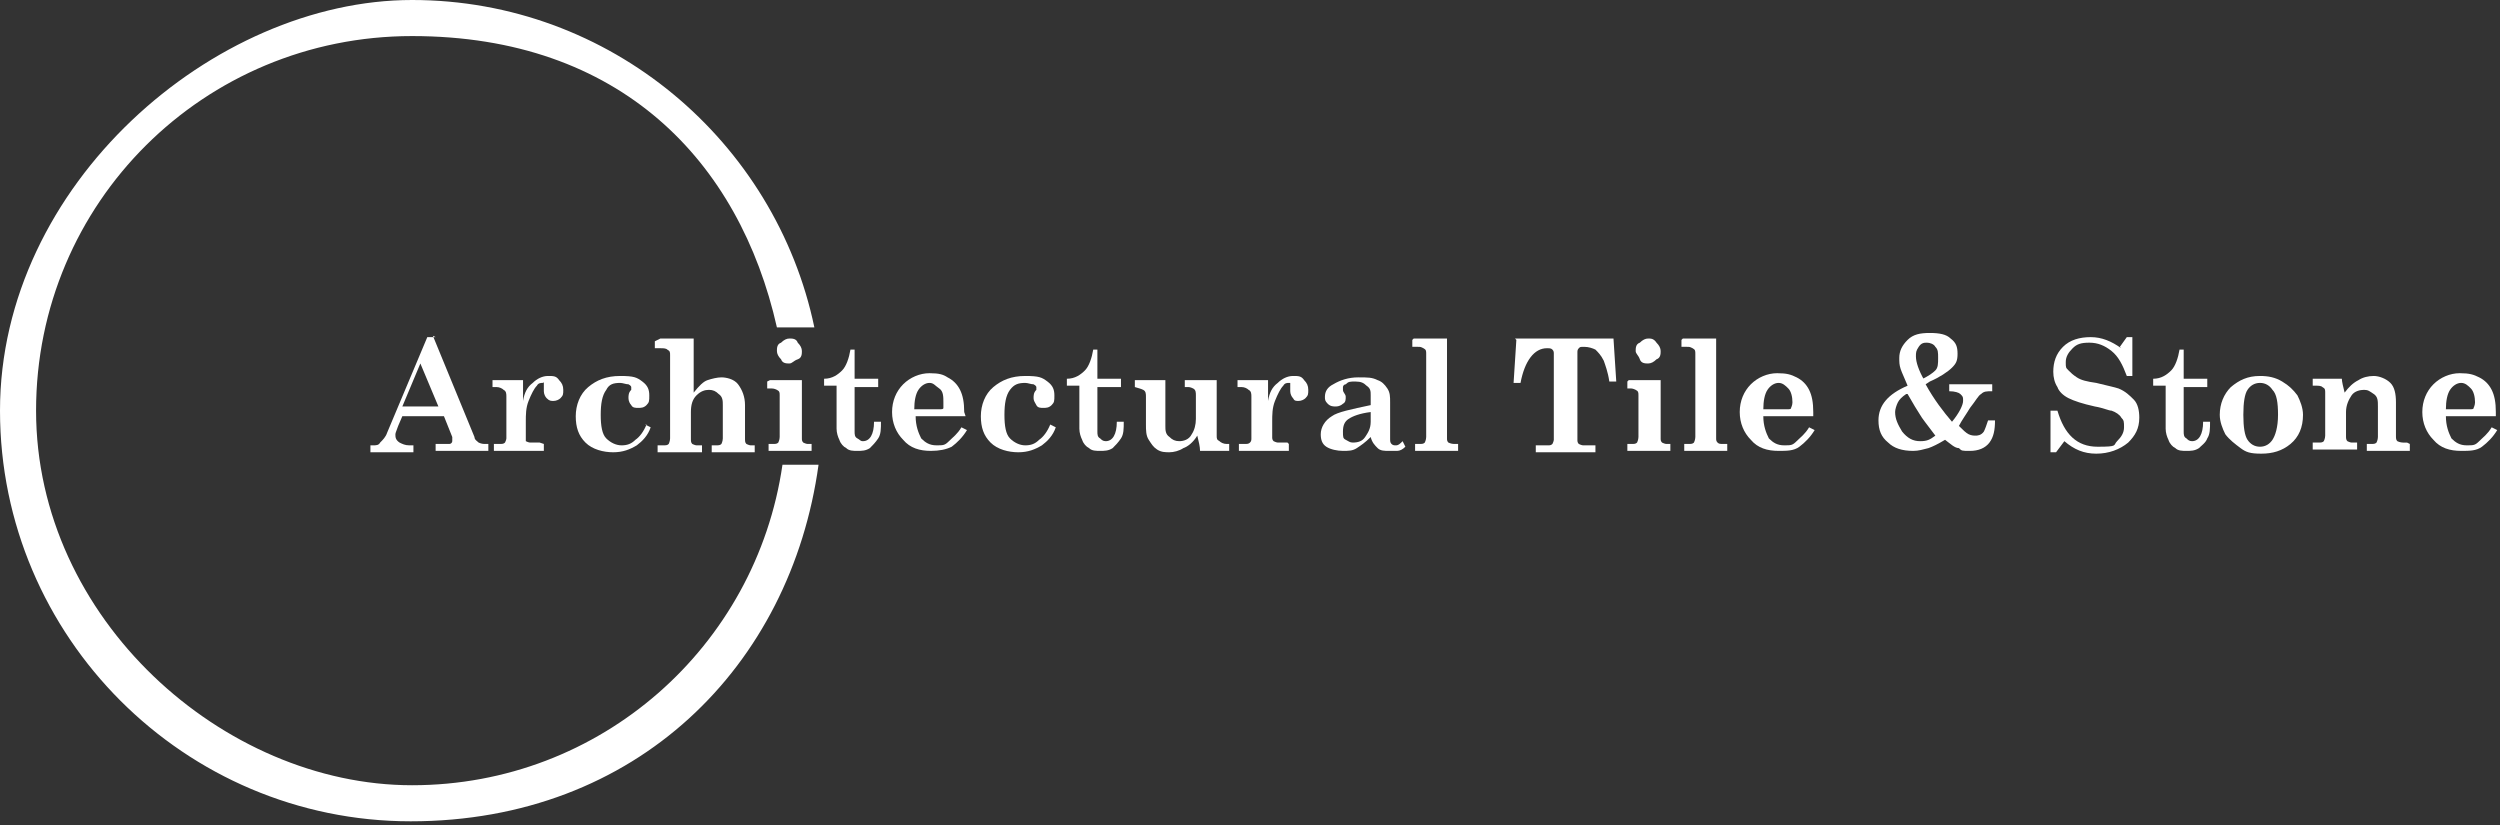 <svg xmlns="http://www.w3.org/2000/svg" id="Layer_1" viewBox="0 0 180.2 59.5"><rect x="0" y="0" width="180.2" height="59.5" fill="#333333" stroke="none"/><defs><style>      .st0 {        fill: #fff;      }    </style></defs><path class="st0" d="M56.4,33.5c-1.9,13.1-13.1,23.1-26.7,23.1S2.6,44.6,2.6,29.6,14.7,2.6,29.7,2.6s23.6,9,26.3,21h2.7C55.9,10.2,44,0,29.7,0S0,13.3,0,29.6s13.3,29.6,29.6,29.6,27.4-11.2,29.4-25.7h-2.6Z"></path><path class="st0" d="M31.2,24.2l3,7.3c0,.2.2.3.3.4,0,0,.2.1.4.1h.3v.5h-3.8v-.5h.4c.3,0,.5,0,.6,0s.2-.1.2-.2,0-.2,0-.3l-.6-1.5h-3l-.3.7c-.1.3-.2.5-.2.6,0,.2,0,.4.3.6.2.1.4.2.7.2h.3v.5h-3.1v-.5h.2c.2,0,.4,0,.5-.2.2-.2.4-.4.5-.7l2.9-6.9s.6,0,.6,0ZM30.3,26.2l-1.3,3.1h2.6l-1.3-3.1Z"></path><path class="st0" d="M39.2,32v.5h-3.6v-.5h.4c.2,0,.3,0,.4-.1,0,0,.1-.2.1-.3v-3c0-.2,0-.4-.2-.5-.1-.1-.3-.2-.5-.2h-.3v-.5h2.2c0-.1,0,1.5,0,1.5.1-.6.3-1,.7-1.3.3-.3.7-.5,1.1-.5s.6,0,.8.3c.2.2.3.4.3.7s0,.4-.2.6c-.1.1-.3.2-.5.2s-.3,0-.5-.2c-.1-.1-.2-.3-.2-.5s0-.2,0-.4c0,0,0-.1,0-.1,0,0,0,0,0-.1s0,0-.1,0c-.1,0-.3,0-.4.2-.2.2-.4.6-.6,1.1s-.2,1-.2,1.5v1.1c0,.1,0,.2,0,.3,0,0,.2.1.3.1h.7Z"></path><path class="st0" d="M46.5,30.6l.4.2c-.2.6-.6,1-1,1.3-.5.3-1,.5-1.7.5s-1.5-.2-2-.7c-.5-.5-.7-1.1-.7-1.9s.3-1.6.9-2.1c.6-.5,1.3-.8,2.3-.8s1.2.1,1.6.4.5.6.5,1,0,.5-.2.7c-.2.2-.4.2-.6.2s-.4,0-.5-.2c-.1-.1-.2-.3-.2-.5s0-.4.2-.6c0-.1,0-.2,0-.2,0,0,0-.1-.2-.2-.2,0-.4-.1-.6-.1-.5,0-.8.1-1,.5-.3.4-.4,1-.4,1.8s.1,1.4.4,1.7.7.5,1.1.5.7-.1,1-.4c.3-.2.6-.6.8-1.1"></path><path class="st0" d="M47.6,24.4h2.4c0-.1,0,3.9,0,3.9.4-.5.7-.8,1-.9s.7-.2,1-.2.9.1,1.2.5c.3.4.5.9.5,1.5v2.4c0,.2,0,.3.1.4,0,0,.2.1.3.1h.3v.5h-3.1v-.5h.3c.2,0,.3,0,.4-.1,0,0,.1-.2.1-.4v-2.4c0-.3,0-.6-.3-.8-.2-.2-.4-.3-.7-.3s-.6.1-.9.4-.4.7-.4,1.2v1.9c0,.2,0,.3.1.4,0,0,.2.1.3.1h.4v.5h-3.2v-.5h.4c.2,0,.3,0,.4-.1,0,0,.1-.2.1-.4v-6c0-.2,0-.3-.2-.4-.1-.1-.3-.1-.5-.1h-.4s0-.5,0-.5Z"></path><path class="st0" d="M55.5,27.4h2.3c0-.1,0,4.2,0,4.2,0,.1,0,.2.1.3,0,0,.2.1.3.1h.3v.5h-3.1v-.5h.3c.2,0,.3,0,.4-.1,0,0,.1-.2.1-.4v-3c0-.2,0-.3-.2-.4s-.3-.1-.5-.1h-.2v-.5h0ZM56.9,24.4c.2,0,.5,0,.6.3.2.2.3.4.3.6s0,.5-.3.6-.4.3-.6.3-.5,0-.6-.3c-.2-.2-.3-.4-.3-.6s0-.5.3-.6c.2-.2.4-.3.6-.3"></path><path class="st0" d="M61.1,25.2h.5v2.1h1.7v.6h-1.7v3.2c0,.2,0,.4.2.5s.2.2.4.2c.5,0,.8-.5.8-1.4h.5c0,.5,0,.9-.2,1.2s-.4.5-.6.7c-.3.2-.6.2-.9.2s-.6,0-.8-.2c-.2-.1-.4-.3-.5-.6-.1-.2-.2-.5-.2-.8v-3.1h-.9v-.5c.6,0,1-.3,1.3-.6.3-.3.5-.9.6-1.5"></path><path class="st0" d="M69.6,30h-3.6c0,.7.2,1.2.4,1.6.3.3.6.5,1.1.5s.6,0,.9-.3.6-.5.9-1l.4.2c-.3.5-.7.9-1.1,1.2-.4.2-.9.3-1.5.3-.8,0-1.5-.2-2-.8-.5-.5-.8-1.2-.8-2s.3-1.5.8-2c.5-.5,1.2-.8,1.9-.8s1,.1,1.3.3c.4.2.7.5.9.9.2.4.3.9.3,1.6M66,29.5h1.7c.2,0,.3,0,.3-.1s0-.2,0-.4c0-.4,0-.8-.3-1s-.4-.4-.7-.4-.6.2-.8.5c-.2.3-.3.8-.3,1.4"></path><path class="st0" d="M75.7,30.6l.4.2c-.2.6-.6,1-1,1.3-.5.3-1,.5-1.7.5s-1.5-.2-2-.7c-.5-.5-.7-1.1-.7-1.9s.3-1.6.9-2.1c.6-.5,1.3-.8,2.3-.8s1.2.1,1.6.4.5.6.5,1,0,.5-.2.7c-.2.2-.4.2-.6.2s-.4,0-.5-.2-.2-.3-.2-.5,0-.4.2-.6c0-.1,0-.2,0-.2,0,0,0-.1-.2-.2-.2,0-.4-.1-.6-.1-.5,0-.8.1-1.1.5-.3.4-.4,1-.4,1.8s.1,1.4.4,1.7.7.5,1.1.5.7-.1,1-.4c.3-.2.6-.6.8-1.1"></path><path class="st0" d="M78.6,25.2h.5v2.1h1.7v.6h-1.7v3.2c0,.2,0,.4.2.5.1.1.2.2.4.2.5,0,.8-.5.8-1.4h.5c0,.5,0,.9-.2,1.2s-.4.5-.6.7c-.3.2-.6.2-.9.2s-.6,0-.8-.2c-.2-.1-.4-.3-.5-.6-.1-.2-.2-.5-.2-.8v-3.1h-.9v-.5c.6,0,1-.3,1.3-.6.3-.3.5-.9.6-1.5"></path><path class="st0" d="M81.7,27.4h2.3c0-.1,0,3.3,0,3.3,0,.3,0,.6.3.8.2.2.4.3.7.3s.7-.1.9-.5c.2-.3.3-.7.3-1.1v-1.7c0-.2,0-.4-.2-.5s-.3-.1-.4-.1h-.2v-.5h2.3c0-.1,0,4,0,4,0,.2,0,.3.2.4.1.1.3.2.5.2h.2v.5h-2.1c0-.3-.1-.7-.2-1.1-.3.5-.7.8-1,.9-.3.2-.7.3-1,.3s-.6,0-.9-.2-.4-.4-.6-.7-.2-.7-.2-1.1v-2c0-.2,0-.4-.2-.5s-.3-.1-.6-.2v-.5h0Z"></path><path class="st0" d="M92.9,32v.5h-3.6v-.5h.4c.2,0,.3,0,.4-.1s.1-.2.1-.3v-3c0-.2,0-.4-.2-.5-.1-.1-.3-.2-.5-.2h-.3v-.5h2.2c0-.1,0,1.5,0,1.5.1-.6.3-1,.7-1.3.3-.3.7-.5,1.1-.5s.6,0,.8.3c.2.2.3.4.3.7s0,.4-.2.6c-.1.1-.3.2-.5.2s-.3,0-.4-.2c-.1-.1-.2-.3-.2-.5s0-.2,0-.4c0,0,0-.1,0-.1,0,0,0,0,0-.1,0,0,0,0-.1,0-.1,0-.3,0-.4.2-.2.2-.4.6-.6,1.1-.2.5-.2,1-.2,1.5v1.1c0,.1,0,.2.1.3,0,0,.2.1.3.1h.7Z"></path><path class="st0" d="M101.1,31.8l.2.4c-.2.2-.4.3-.6.3s-.4,0-.6,0c-.3,0-.6,0-.8-.2s-.4-.4-.5-.8c-.4.4-.7.6-1,.8s-.6.2-1,.2-.9-.1-1.2-.3c-.3-.2-.4-.5-.4-.9,0-.5.3-1,.8-1.3.4-.3,1.4-.5,2.8-.8v-.7c0-.3,0-.5-.3-.7-.2-.2-.4-.3-.8-.3s-.5,0-.7.2c-.1,0-.2.1-.2.2s0,0,0,.2c0,.2.2.3.2.5s0,.4-.2.5c-.1.1-.3.2-.5.2s-.4,0-.6-.2-.2-.3-.2-.5c0-.4.2-.7.6-.9.5-.3,1.1-.5,1.8-.5s1,0,1.4.2c.3.1.5.3.7.6.2.3.2.6.2,1v2.6c0,.2,0,.3.1.4s.2.1.3.1c.1,0,.2,0,.4-.2M98.8,29.7c-.8.1-1.3.3-1.6.5-.3.2-.4.5-.4.9s0,.5.2.6.3.2.5.2c.4,0,.7-.1.9-.4s.4-.6.4-1.1v-.7h0Z"></path><path class="st0" d="M101.9,24.4h2.4c0-.1,0,7.2,0,7.2,0,.1,0,.2.1.3,0,0,.2.1.4.1h.3v.5h-3.1v-.5h.3c.2,0,.3,0,.4-.1,0,0,.1-.2.1-.4v-6c0-.2,0-.3-.2-.4s-.2-.1-.4-.1h-.4v-.5h0Z"></path><path class="st0" d="M109.2,24.4h7.1l.2,3.1h-.5c-.1-.7-.3-1.2-.4-1.5-.2-.4-.4-.6-.6-.8-.2-.1-.5-.2-.8-.2s-.3,0-.4.1-.1.2-.1.3v6.3c0,.1,0,.2.1.3,0,0,.2.1.3.1h.9v.5h-4.3v-.5h.9c.1,0,.2,0,.3-.1,0,0,.1-.2.1-.3v-6.2c0-.1,0-.2-.1-.3s-.2-.1-.4-.1c-.9,0-1.6.9-1.9,2.5h-.5l.2-3.1Z"></path><path class="st0" d="M117.4,27.4h2.3c0-.1,0,4.2,0,4.2,0,.1,0,.2.1.3,0,0,.2.1.3.1h.3v.5h-3.1v-.5h.3c.2,0,.3,0,.4-.1,0,0,.1-.2.1-.4v-3c0-.2,0-.3-.2-.4s-.3-.1-.4-.1h-.2v-.5h0ZM118.8,24.4c.2,0,.4,0,.6.3.2.2.3.4.3.6s0,.5-.3.6c-.2.2-.4.3-.6.3s-.5,0-.6-.3-.3-.4-.3-.6,0-.5.3-.6c.2-.2.4-.3.6-.3"></path><path class="st0" d="M121.3,24.4h2.4c0-.1,0,7.2,0,7.2,0,.1,0,.2.1.3s.2.1.4.1h.3v.5h-3.1v-.5h.3c.2,0,.3,0,.4-.1,0,0,.1-.2.1-.4v-6c0-.2,0-.3-.2-.4s-.2-.1-.4-.1h-.4s0-.5,0-.5Z"></path><path class="st0" d="M130.7,30h-3.6c0,.7.2,1.2.4,1.6.3.3.6.5,1.1.5s.6,0,.9-.3.6-.5.9-1l.4.2c-.3.5-.7.9-1.1,1.2s-.9.3-1.5.3c-.8,0-1.5-.2-2-.8-.5-.5-.8-1.2-.8-2s.3-1.5.8-2c.5-.5,1.2-.8,1.9-.8s1,.1,1.4.3c.4.2.7.5.9.9.2.4.3.9.3,1.6M127.1,29.5h1.7c.2,0,.3,0,.3-.1,0,0,.1-.2.1-.4,0-.4-.1-.8-.3-1-.2-.2-.4-.4-.7-.4s-.6.2-.8.5c-.2.3-.3.8-.3,1.4"></path><path class="st0" d="M138.8,27.7c.6,1.1,1.3,2,1.9,2.7.5-.6.8-1.2.8-1.5s0-.3-.2-.5c-.1-.1-.4-.2-.8-.2v-.5h3.1v.5c-.4,0-.6,0-.8.2-.2.1-.4.5-.8,1-.3.5-.6.9-.8,1.3.3.3.5.5.7.6s.4.1.5.1.4,0,.6-.3c.1-.2.2-.5.3-.8h.5c0,.7-.1,1.2-.4,1.6-.3.4-.8.6-1.4.6s-.6,0-.8-.2c-.3,0-.6-.3-1-.6-.5.3-.9.5-1.2.6-.4.1-.7.2-1.1.2-.8,0-1.4-.2-1.8-.6-.5-.4-.7-.9-.7-1.6,0-1.1.7-1.9,2.1-2.5-.2-.5-.4-.9-.5-1.2s-.1-.5-.1-.8c0-.5.2-.9.6-1.3.4-.4.9-.5,1.6-.5s1.2.1,1.5.4c.4.3.5.6.5,1.1s-.1.7-.4,1c-.3.3-.9.7-1.6,1M137.4,28.4c-.3.2-.5.4-.6.6s-.2.5-.2.7c0,.5.2.9.5,1.4.4.5.8.7,1.3.7s.7-.1,1.1-.4c-.6-.8-1-1.3-1.1-1.5-.2-.3-.5-.8-.9-1.5M138.6,27.3c.4-.2.7-.4.9-.6.2-.2.2-.5.2-.9s0-.6-.2-.8c-.1-.2-.4-.3-.6-.3s-.4,0-.6.3-.2.4-.2.7c0,.4.2,1,.6,1.7"></path><path class="st0" d="M152.8,25l.5-.7h.4v2.8c0,0-.4,0-.4,0-.3-.8-.6-1.4-1.1-1.8s-1-.6-1.6-.6-.9.1-1.2.4c-.3.3-.5.6-.5,1s0,.4.2.6.3.3.6.5.7.3,1.4.4c.8.2,1.3.3,1.6.4.5.2.8.5,1.1.8s.4.8.4,1.3c0,.8-.3,1.3-.8,1.8-.6.5-1.4.8-2.3.8s-1.6-.3-2.3-.9l-.6.8h-.4v-3h.5c.5,1.7,1.4,2.6,2.9,2.6s1.1-.1,1.4-.4c.3-.3.5-.6.5-1s0-.5-.2-.7c-.1-.2-.4-.4-.7-.5-.2,0-.6-.2-1.2-.3-.9-.2-1.5-.4-1.9-.6-.4-.2-.7-.5-.8-.8-.2-.3-.3-.7-.3-1.1,0-.7.2-1.3.7-1.8s1.2-.7,2-.7c.8,0,1.5.3,2.2.8"></path><path class="st0" d="M156.9,25.2h.5v2.1h1.7v.6h-1.7v3.2c0,.2,0,.4.2.5.1.1.2.2.4.2.5,0,.8-.5.8-1.4h.5c0,.5,0,.9-.2,1.2-.1.3-.4.5-.6.7-.3.2-.6.2-.9.2s-.6,0-.8-.2c-.2-.1-.4-.3-.5-.6-.1-.2-.2-.5-.2-.8v-3.1h-.9v-.5c.6,0,1-.3,1.3-.6.3-.3.5-.9.6-1.5"></path><path class="st0" d="M162.9,27.1c.6,0,1.1.1,1.6.4s.8.6,1.1,1c.2.4.4.9.4,1.4,0,.9-.3,1.6-.9,2.1s-1.3.7-2.1.7-1.1-.1-1.5-.4-.8-.6-1.1-1c-.2-.4-.4-.9-.4-1.4,0-.8.3-1.5.8-2,.6-.5,1.2-.8,2.1-.8M162.9,27.6c-.4,0-.7.2-.9.5s-.3.9-.3,1.8.1,1.5.3,1.8.5.5.9.5.7-.2.9-.5c.2-.3.4-.9.4-1.8s-.1-1.5-.4-1.8c-.2-.3-.5-.5-.9-.5"></path><path class="st0" d="M173.7,32v.5h-3.1v-.5h.3c.2,0,.3,0,.4-.1,0,0,.1-.2.1-.4v-2.2c0-.4,0-.7-.3-.9s-.4-.3-.7-.3-.7.1-.9.4c-.2.3-.4.7-.4,1.2v1.7c0,.2,0,.3.1.4,0,0,.2.1.3.1h.4v.5h-3.2v-.5h.4c.2,0,.3,0,.4-.1,0,0,.1-.2.1-.4v-3.1c0-.2,0-.3-.2-.4-.1-.1-.3-.1-.5-.1h-.2v-.5h2.1c0,.2.1.6.2,1,.3-.4.6-.7,1-.9.3-.2.7-.3,1.1-.3s.9.2,1.2.5c.3.3.4.8.4,1.4v2.4c0,.2,0,.3.1.4,0,0,.2.1.4.1h.3Z"></path><path class="st0" d="M179.9,30h-3.6c0,.7.2,1.2.4,1.6.3.3.6.5,1.1.5s.6,0,.9-.3.6-.5.9-1l.4.2c-.3.5-.7.9-1.1,1.2s-.9.3-1.5.3c-.8,0-1.5-.2-2-.8-.5-.5-.8-1.2-.8-2s.3-1.5.8-2c.5-.5,1.2-.8,1.9-.8s1,.1,1.4.3c.4.2.7.5.9.9.2.4.3.9.3,1.6M176.3,29.5h1.7c.2,0,.3,0,.3-.1,0,0,.1-.2.1-.4,0-.4-.1-.8-.3-1-.2-.2-.4-.4-.7-.4s-.6.2-.8.5c-.2.3-.3.8-.3,1.4"></path></svg>